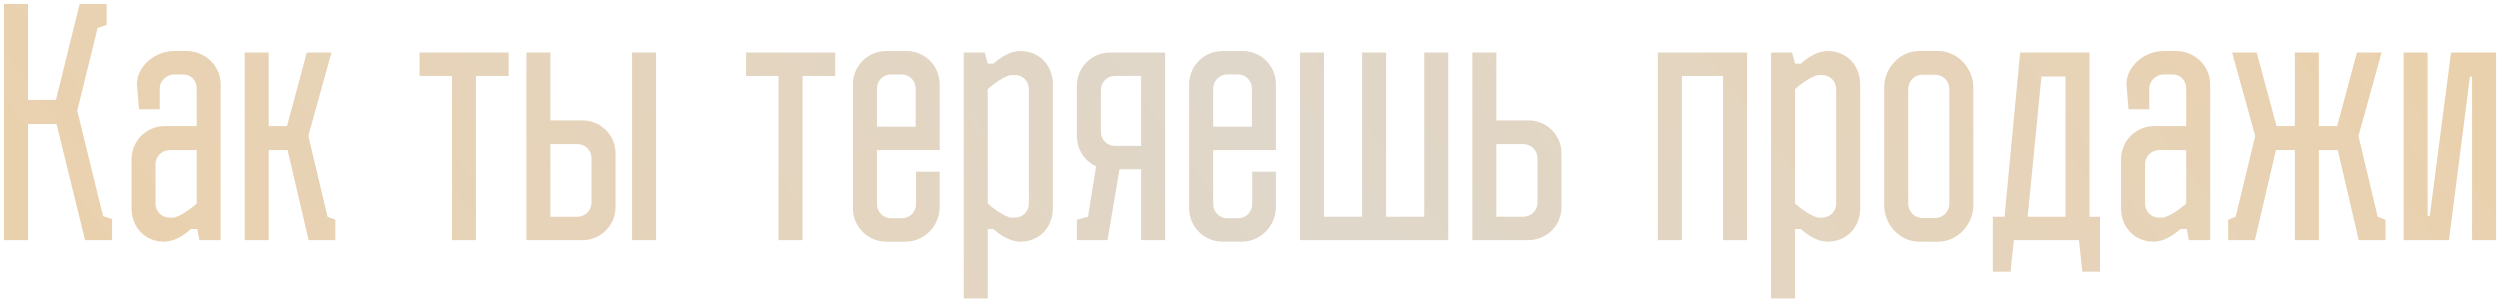 <?xml version="1.0" encoding="UTF-8"?> <svg xmlns="http://www.w3.org/2000/svg" width="583" height="70" viewBox="0 0 583 70" fill="none"> <path d="M24.876 0.91V5.81L22.776 6.51L18.016 25.83L24.036 50.4L26.136 51.1V56H19.836L13.186 28.91H6.536V56H0.936V0.91H6.536V23.31H13.046L18.576 0.91H24.876ZM51.462 56H46.492L46.002 53.41H44.532C42.642 55.09 40.472 56.35 38.232 56.35C33.752 56.35 30.672 52.92 30.672 48.58V37.17C30.672 32.83 34.172 29.4 38.442 29.4H45.862V20.65C45.862 18.83 44.602 17.36 42.712 17.36H40.682C38.862 17.36 37.252 18.83 37.252 20.65V25.48H32.422L31.932 19.67C31.932 15.33 36.272 11.9 40.542 11.9H43.482C47.822 11.9 51.462 15.33 51.462 19.67V56ZM45.862 47.46V35H39.562C37.742 35 36.272 36.47 36.272 38.29V47.46C36.272 49.28 37.672 50.75 39.562 50.75H40.262C41.802 50.75 45.092 48.23 45.862 47.46ZM78.199 51.24V56H71.969L67.069 35H62.659V56H57.059V12.25H62.659V29.4H66.929L71.549 12.25H77.289L71.899 31.71L76.379 50.54L78.199 51.24ZM110.997 56H105.397V17.71H97.837V12.25H118.627V17.71H110.997V56ZM143.542 35.77V48.3C143.542 52.64 140.042 56 135.772 56H122.752V12.25H128.352V28.07H135.772C140.042 28.07 143.542 31.43 143.542 35.77ZM128.352 33.6V50.54H134.652C136.472 50.54 137.942 49.07 137.942 47.25V36.89C137.942 35.07 136.472 33.6 134.652 33.6H128.352ZM147.392 56V12.25H152.992V56H147.392ZM187.149 56H181.549V17.71H173.989V12.25H194.779V17.71H187.149V56ZM213.604 40.04H219.134V48.3C219.134 52.64 215.564 56.35 211.224 56.35H206.674C202.404 56.35 198.904 52.92 198.904 48.58V19.67C198.904 15.33 202.404 11.9 206.674 11.9H211.364C215.704 11.9 219.134 15.33 219.134 19.67V35H204.504V47.6C204.504 49.42 205.974 50.89 207.794 50.89H210.314C212.204 50.89 213.604 49.42 213.604 47.6V40.04ZM204.504 20.65V29.54H213.534V20.65C213.534 18.83 212.134 17.36 210.244 17.36H207.794C205.974 17.36 204.504 18.83 204.504 20.65ZM245.534 19.67V48.58C245.534 52.92 242.454 56.35 237.974 56.35C235.734 56.35 233.564 55.09 231.674 53.41H230.344V69.58H224.744V12.25H229.644L230.344 14.84H231.674C233.564 13.16 235.734 11.9 237.974 11.9C242.454 11.9 245.534 15.33 245.534 19.67ZM239.934 47.46V20.79C239.934 18.97 238.534 17.5 236.644 17.5H235.944C234.404 17.5 231.114 20.02 230.344 20.79V47.46C231.114 48.23 234.404 50.75 235.944 50.75H236.644C238.534 50.75 239.934 49.28 239.934 47.46ZM251.131 31.71V20.02C251.131 15.68 254.561 12.25 258.901 12.25H271.711V56H266.111V39.48H261.071L258.271 56H251.131V51.24L253.721 50.54L255.611 38.78C252.951 37.59 251.131 34.86 251.131 31.71ZM256.731 21V30.73C256.731 32.55 258.131 34.02 260.021 34.02H266.111V17.71H260.021C258.131 17.71 256.731 19.18 256.731 21ZM292.013 40.04H297.543V48.3C297.543 52.64 293.973 56.35 289.633 56.35H285.083C280.813 56.35 277.313 52.92 277.313 48.58V19.67C277.313 15.33 280.813 11.9 285.083 11.9H289.773C294.113 11.9 297.543 15.33 297.543 19.67V35H282.913V47.6C282.913 49.42 284.383 50.89 286.203 50.89H288.723C290.613 50.89 292.013 49.42 292.013 47.6V40.04ZM282.913 20.65V29.54H291.943V20.65C291.943 18.83 290.543 17.36 288.653 17.36H286.203C284.383 17.36 282.913 18.83 282.913 20.65ZM332.133 12.25H337.733V56H303.153V12.25H308.753V50.54H317.643V12.25H323.243V50.54H332.133V12.25ZM364.138 35.77V48.3C364.138 52.64 360.638 56 356.368 56H343.348V12.25H348.948V28.07H356.368C360.638 28.07 364.138 31.43 364.138 35.77ZM348.948 33.6V50.54H355.248C357.068 50.54 358.538 49.07 358.538 47.25V36.89C358.538 35.07 357.068 33.6 355.248 33.6H348.948ZM392.219 56H386.619V12.25H407.409V56H401.809V17.71H392.219V56ZM433.796 19.67V48.58C433.796 52.92 430.716 56.35 426.236 56.35C423.996 56.35 421.826 55.09 419.936 53.41H418.606V69.58H413.006V12.25H417.906L418.606 14.84H419.936C421.826 13.16 423.996 11.9 426.236 11.9C430.716 11.9 433.796 15.33 433.796 19.67ZM428.196 47.46V20.79C428.196 18.97 426.796 17.5 424.906 17.5H424.206C422.666 17.5 419.376 20.02 418.606 20.79V47.46C419.376 48.23 422.666 50.75 424.206 50.75H424.906C426.796 50.75 428.196 49.28 428.196 47.46ZM460.183 47.88C460.183 52.36 456.473 56.35 452.063 56.35H447.513C443.033 56.35 439.393 52.36 439.393 47.88V20.37C439.393 15.89 443.033 11.9 447.513 11.9H452.063C456.473 11.9 460.183 15.89 460.183 20.37V47.88ZM454.583 20.72C454.583 18.9 453.113 17.43 451.293 17.43H448.283C446.393 17.43 444.993 18.97 444.993 20.79V47.46C444.993 49.28 446.393 50.82 448.283 50.82H451.293C453.113 50.82 454.583 49.35 454.583 47.53V20.72ZM468.859 63.35H464.729V50.54H467.459L471.099 12.25H487.269V50.54H489.719V63.35H485.589L484.819 56H469.629L468.859 63.35ZM476.069 17.85L472.849 50.54H481.669V17.85H476.069ZM515.417 56H510.447L509.957 53.41H508.487C506.597 55.09 504.427 56.35 502.187 56.35C497.707 56.35 494.627 52.92 494.627 48.58V37.17C494.627 32.83 498.127 29.4 502.397 29.4H509.817V20.65C509.817 18.83 508.557 17.36 506.667 17.36H504.637C502.817 17.36 501.207 18.83 501.207 20.65V25.48H496.377L495.887 19.67C495.887 15.33 500.227 11.9 504.497 11.9H507.437C511.777 11.9 515.417 15.33 515.417 19.67V56ZM509.817 47.46V35H503.517C501.697 35 500.227 36.47 500.227 38.29V47.46C500.227 49.28 501.627 50.75 503.517 50.75H504.217C505.757 50.75 509.047 48.23 509.817 47.46ZM556.294 51.24V56H550.064L545.164 35H540.754V56H535.154V35H530.744L525.844 56H519.614V51.24L521.364 50.54L525.914 31.71L520.524 12.25H526.264L530.884 29.4H535.154V12.25H540.754V29.4H545.024L549.644 12.25H555.384L549.994 31.71L554.474 50.54L556.294 51.24ZM560.526 12.25H566.126V50.4H566.616L571.586 12.25H582.086V56H576.486V17.85H575.996L571.096 56H560.526V12.25Z" fill="url(#paint0_linear_1463_2023)"></path> <defs> <linearGradient id="paint0_linear_1463_2023" x1="-2" y1="25.686" x2="360.721" y2="-248.727" gradientUnits="userSpaceOnUse"> <stop stop-color="#EAD1AE"></stop> <stop offset="0.517" stop-color="#DFD7CA"></stop> <stop offset="1" stop-color="#EAD1AE"></stop> </linearGradient> </defs> </svg> 